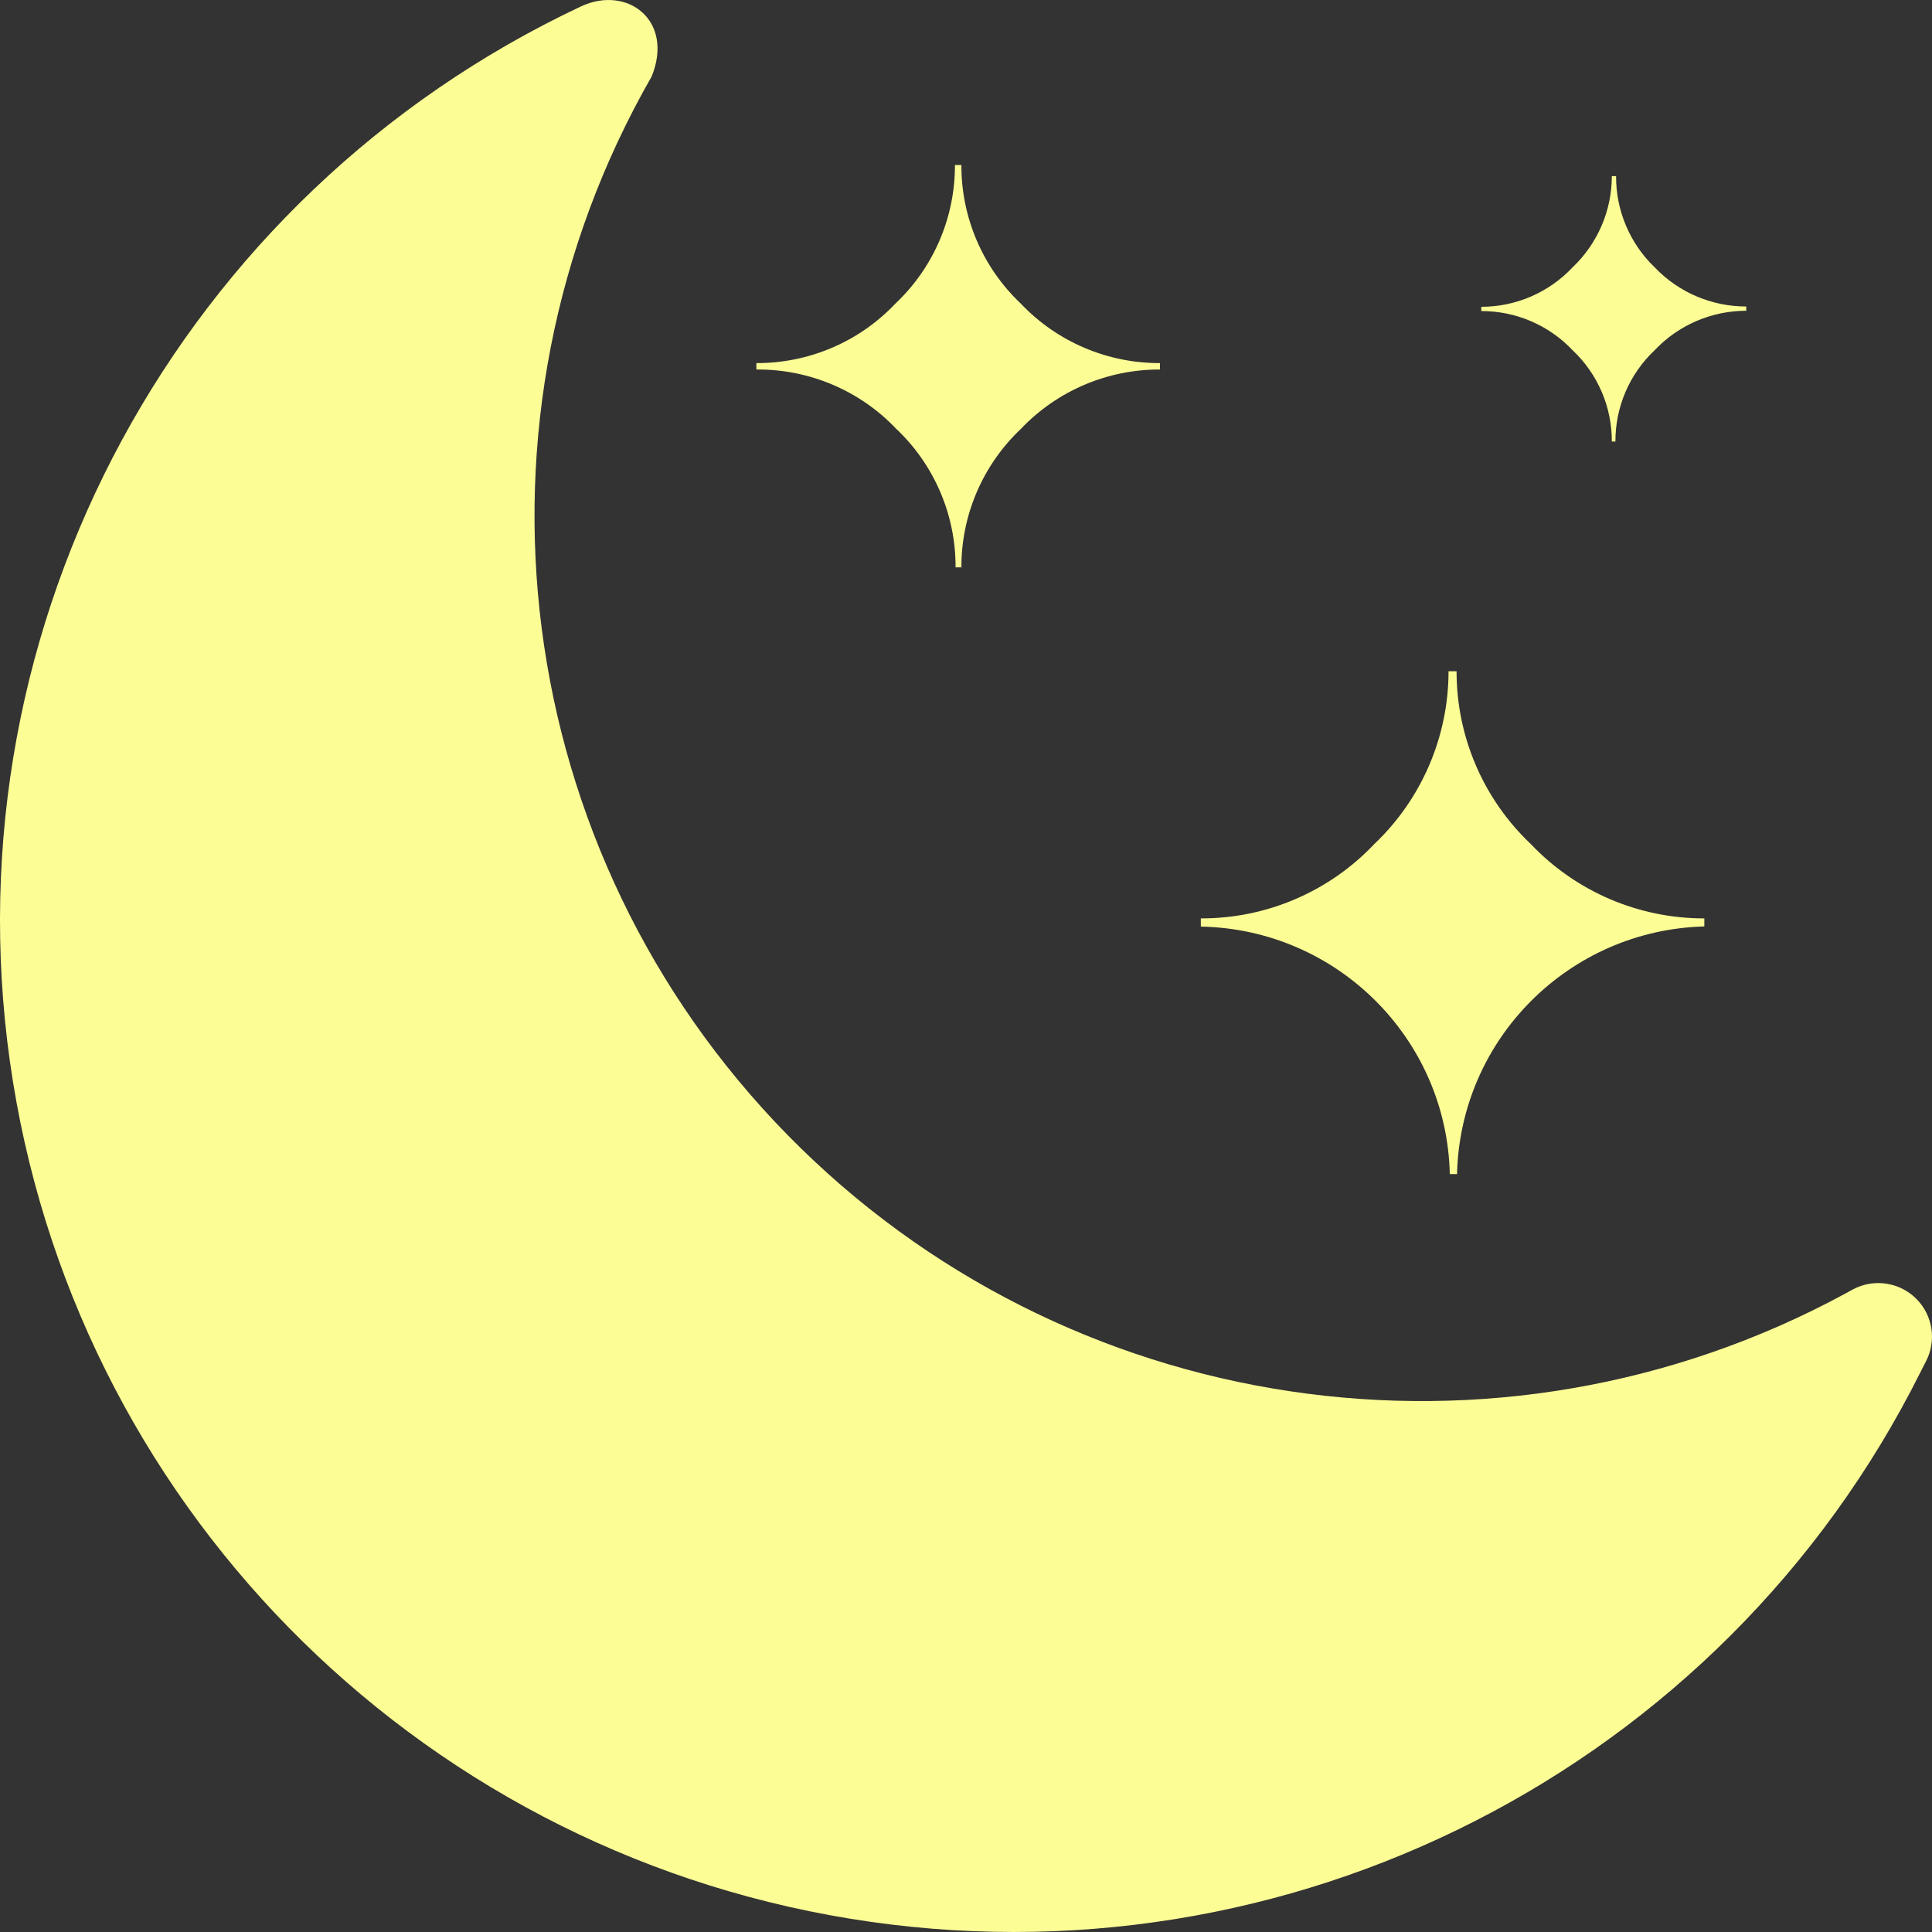 <?xml version="1.0" encoding="UTF-8"?>
<svg width="50px" height="50px" viewBox="0 0 50 50" version="1.1" xmlns="http://www.w3.org/2000/svg" xmlns:xlink="http://www.w3.org/1999/xlink">
    <rect x="0" y="0" width="50" height="50" fill="#333333" stroke="none"/>
    <title>night-icon</title>
    <g id="Page-1" stroke="none" stroke-width="1" fill="none" fill-rule="evenodd">
        <g id="Extra-Large" transform="translate(-1303, -926)" fill="#FDFD96" fill-rule="nonzero">
            <g id="night-icon" transform="translate(1303, 926)">
                <path d="M49.695,35.524 C44.562,45.776 33.339,51.504 22.002,49.656 C10.665,47.809 1.852,38.817 0.256,27.468 C-1.341,16.119 4.651,5.053 15.04,0.164 C16.239,-0.393 17.454,0.534 16.863,1.983 C11.767,10.872 13.204,22.056 20.384,29.375 C27.563,36.694 38.74,38.369 47.758,33.477 L47.958,33.367 C48.497,33.082 49.161,33.181 49.593,33.612 C50.025,34.043 50.124,34.705 49.838,35.243 L49.695,35.524 L49.695,35.524 Z M37.708,30.385 L37.521,30.385 C37.44,26.872 34.598,24.047 31.077,23.98 L31.077,23.768 C32.774,23.773 34.397,23.078 35.563,21.848 C36.792,20.682 37.488,19.064 37.488,17.372 L37.696,17.372 C37.693,19.065 38.39,20.684 39.621,21.848 C40.788,23.076 42.411,23.771 44.108,23.768 L44.108,23.976 C40.604,24.07 37.79,26.889 37.708,30.385 Z M41.824,11.427 L41.714,11.427 C41.718,10.533 41.35,9.677 40.698,9.063 C40.085,8.415 39.23,8.048 38.336,8.05 L38.336,7.94 C39.231,7.94 40.086,7.57 40.698,6.919 C41.346,6.304 41.714,5.451 41.714,4.559 L41.824,4.559 C41.819,5.448 42.18,6.301 42.823,6.919 C43.44,7.566 44.297,7.933 45.193,7.932 L45.193,8.042 C44.295,8.043 43.438,8.412 42.823,9.063 C42.171,9.677 41.803,10.533 41.807,11.427 L41.824,11.427 Z M24.898,14.682 L24.73,14.682 C24.736,13.325 24.178,12.025 23.189,11.093 C22.249,10.105 20.94,9.551 19.575,9.563 L19.575,9.397 C20.936,9.402 22.238,8.845 23.172,7.858 C24.161,6.926 24.718,5.627 24.714,4.27 L24.881,4.27 C24.875,5.626 25.432,6.925 26.419,7.858 C27.355,8.845 28.658,9.402 30.02,9.397 L30.02,9.563 C28.658,9.558 27.355,10.115 26.419,11.101 C25.432,12.035 24.875,13.334 24.881,14.69 L24.898,14.682 Z" id="Shape"></path>
            </g>
        </g>
    </g>
</svg>